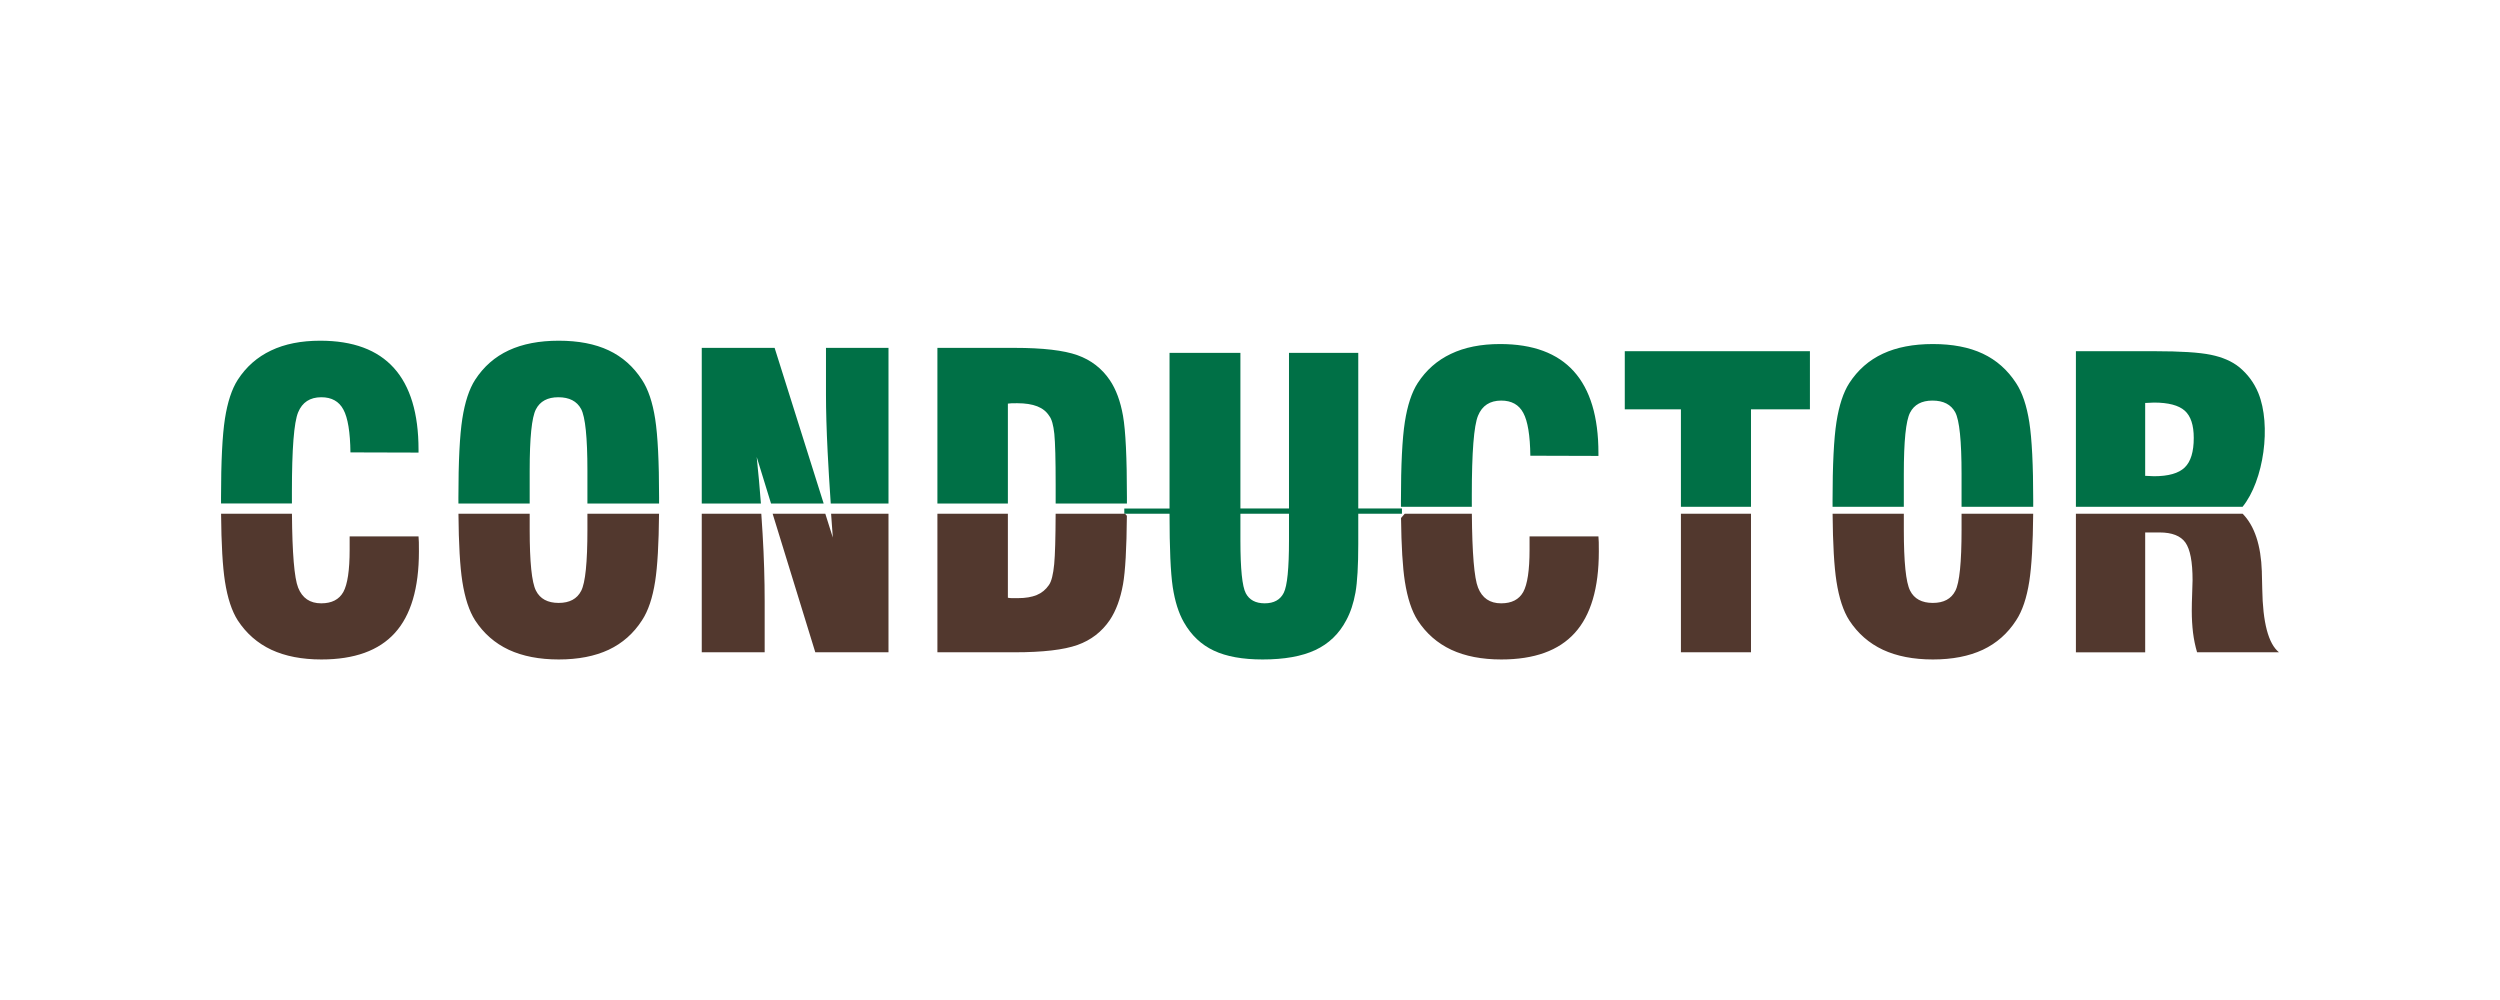 <?xml version="1.0" encoding="UTF-8"?>
<!-- Creator: CorelDRAW 2020 (64 Bit) -->
<svg xmlns="http://www.w3.org/2000/svg" xmlns:xlink="http://www.w3.org/1999/xlink" xmlns:xodm="http://www.corel.com/coreldraw/odm/2003" xml:space="preserve" width="600px" height="240px" version="1.1" style="shape-rendering:geometricPrecision; text-rendering:geometricPrecision; image-rendering:optimizeQuality; fill-rule:evenodd; clip-rule:evenodd" viewBox="0 0 600 240">
 <defs>
  <style type="text/css">
   <![CDATA[
    .fil0 {fill:none}
    .fil2 {fill:#52382E}
    .fil1 {fill:#007046;fill-rule:nonzero}
   ]]>
  </style>
 </defs>
 <g id="Camada_x0020_1">
  <rect class="fil0" width="600" height="240"></rect>
  <g id="_3294459620736">
   <path class="fil1" d="M280.689 84.689l17.009 0 0 37.35 11.659 0 0 -37.35 16.627 0 0 37.35 10.484 0 0 1.261 -10.484 0 0 7.258c0,5.192 -0.223,9.078 -0.669,11.642 -0.461,2.565 -1.194,4.794 -2.229,6.69 -1.705,3.233 -4.173,5.606 -7.406,7.119 -3.233,1.513 -7.454,2.262 -12.646,2.262 -4.794,0 -8.696,-0.701 -11.706,-2.119 -3.027,-1.417 -5.415,-3.679 -7.183,-6.784 -1.274,-2.214 -2.166,-5.049 -2.692,-8.505 -0.51,-3.44 -0.764,-9.27 -0.764,-17.488l0 -0.075 -10.856 0 0 -1.261 10.856 0 0 -37.35zm17.009 38.611l0 6.43c0,6.8 0.431,11.021 1.291,12.646 0.844,1.608 2.357,2.421 4.539,2.421 2.213,0 3.726,-0.844 4.571,-2.517 0.844,-1.688 1.258,-5.861 1.258,-12.55l0 -6.43 -11.659 0z"></path>
   <path class="fil1" d="M498.217 121.64l0 -37.35 18.904 0c6.196,0 10.687,0.285 13.476,0.859 2.801,0.573 5.063,1.561 6.816,2.963 2.038,1.687 3.566,3.743 4.586,6.211 3.148,7.697 1.349,20.971 -3.786,27.317l-39.996 0zm16.626 -7.44c0.288,0 0.654,0.016 1.1,0.047 0.446,0.033 0.78,0.049 1.003,0.049 3.473,0 5.942,-0.701 7.39,-2.104 1.45,-1.4 2.166,-3.758 2.166,-7.086 0,-3.073 -0.716,-5.256 -2.166,-6.546 -1.448,-1.291 -3.917,-1.943 -7.39,-1.943 -0.223,0 -0.557,0.016 -1.003,0.047 -0.446,0.031 -0.812,0.049 -1.1,0.049l0 17.487zm-44.069 7.44l0 -7.902c0,-7.963 -0.509,-12.901 -1.512,-14.78 -1.02,-1.879 -2.835,-2.818 -5.479,-2.818 -2.58,0 -4.38,0.97 -5.368,2.897 -1.003,1.927 -1.497,6.817 -1.497,14.701l0 7.902 -17.102 0c-0.002,-0.467 -0.003,-0.94 -0.003,-1.42 0,-8.648 0.319,-14.955 0.939,-18.937 0.622,-3.981 1.641,-7.104 3.074,-9.334 2.056,-3.168 4.746,-5.525 8.076,-7.071 3.328,-1.545 7.325,-2.308 11.992,-2.308 4.699,0 8.696,0.763 11.977,2.308 3.281,1.546 5.941,3.903 7.996,7.071 1.496,2.263 2.547,5.4 3.169,9.381 0.62,3.982 0.939,10.274 0.939,18.89 0,0.48 -0.001,0.953 -0.002,1.42l-17.199 0zm-67.353 0l0 -23.399 -13.474 0 0 -13.951 44.435 0 0 13.951 -14.143 0 0 23.399 -16.818 0zm-67.193 0c-0.002,-0.467 -0.003,-0.94 -0.003,-1.42 0,-8.648 0.318,-14.971 0.94,-18.953 0.621,-3.965 1.64,-7.088 3.074,-9.318 2.023,-3.12 4.682,-5.462 7.979,-7.022 3.297,-1.577 7.231,-2.357 11.801,-2.357 7.869,0 13.762,2.181 17.696,6.544 3.933,4.365 5.909,10.911 5.909,19.607l0 0.701 -16.342 -0.049c-0.063,-4.873 -0.62,-8.297 -1.689,-10.271 -1.05,-1.976 -2.817,-2.962 -5.302,-2.962 -2.708,0 -4.572,1.209 -5.559,3.614 -1.003,2.406 -1.498,8.776 -1.498,19.096l0 1.37c0,0.482 0.002,0.955 0.005,1.42l-17.011 0z"></path>
   <path class="fil2" d="M241.891 123.3l0 20.159c0.335,0.063 0.669,0.095 0.972,0.095 0.318,0 0.796,0 1.449,0 1.8,0 3.313,-0.255 4.507,-0.748 1.195,-0.494 2.166,-1.29 2.915,-2.389 0.621,-0.86 1.035,-2.549 1.274,-5.033 0.21,-2.193 0.321,-6.21 0.345,-12.084l16.666 0 0.432 0.495c-0.064,7.869 -0.377,13.342 -0.927,16.431 -0.621,3.472 -1.672,6.339 -3.169,8.584 -1.911,2.819 -4.508,4.826 -7.773,5.989 -3.265,1.162 -8.282,1.751 -15.066,1.751l-18.539 0 0 -33.25 16.914 0zm-43.815 0l1.8 5.713c-0.147,-1.975 -0.285,-3.879 -0.413,-5.713l13.776 0 0 33.25 -17.567 0 -10.238 -33.25 12.642 0zm-29.655 33.25l0 -33.25 14.291 0c0.118,1.633 0.222,3.251 0.314,4.853 0.334,5.591 0.494,11.006 0.494,16.261l0 12.136 -15.099 0zm-27.442 -29.448l0 -3.802 17.19 0c-0.061,7.226 -0.374,12.624 -0.929,16.193 -0.621,3.998 -1.672,7.135 -3.169,9.397 -2.023,3.137 -4.683,5.494 -7.995,7.055 -3.313,1.545 -7.31,2.326 -11.977,2.326 -4.667,0 -8.664,-0.781 -11.993,-2.326 -3.329,-1.561 -6.02,-3.918 -8.075,-7.055 -1.433,-2.23 -2.453,-5.352 -3.074,-9.333 -0.555,-3.559 -0.869,-8.974 -0.929,-16.257l17.095 0 0 3.802c0,7.788 0.494,12.662 1.497,14.637 0.988,1.975 2.819,2.962 5.463,2.962 2.612,0 4.412,-0.971 5.399,-2.898 1.003,-1.928 1.497,-6.817 1.497,-14.701zm-57.066 1.64l16.533 0c0.031,0.43 0.063,0.908 0.079,1.402 0.016,0.494 0.016,1.242 0.016,2.23 0,8.775 -1.927,15.29 -5.765,19.526 -3.839,4.252 -9.732,6.371 -17.647,6.371 -4.667,0 -8.664,-0.781 -11.993,-2.326 -3.329,-1.561 -6.02,-3.918 -8.075,-7.055 -1.433,-2.246 -2.452,-5.352 -3.074,-9.333 -0.554,-3.559 -0.869,-8.974 -0.929,-16.257l17.01 0c0.075,9.524 0.567,15.445 1.486,17.738 0.988,2.5 2.835,3.759 5.543,3.759 2.532,0 4.284,-0.908 5.304,-2.724 1.003,-1.831 1.512,-5.208 1.512,-10.161l0 -3.17zm414.304 27.808l0 -33.25 40.023 0c2.859,2.926 4.393,7.554 4.603,13.884l0 0.223c0.032,0.908 0.064,2.214 0.096,3.933 0.127,8.091 1.465,13.156 4.013,15.21l-19.653 0c-0.446,-1.497 -0.765,-3.058 -0.972,-4.698 -0.191,-1.624 -0.302,-3.376 -0.302,-5.24 0,-1.163 0.031,-2.548 0.095,-4.189 0.064,-1.64 0.096,-2.691 0.096,-3.201 0,-4.38 -0.574,-7.39 -1.72,-9.014 -1.147,-1.609 -3.218,-2.421 -6.196,-2.421l-3.456 0 0 28.763 -16.627 0zm-27.443 -29.448l0 -3.802 17.19 0c-0.06,7.226 -0.374,12.624 -0.928,16.193 -0.621,3.998 -1.673,7.135 -3.17,9.397 -2.022,3.137 -4.682,5.494 -7.995,7.055 -3.313,1.545 -7.31,2.326 -11.977,2.326 -4.666,0 -8.664,-0.781 -11.993,-2.326 -3.328,-1.561 -6.02,-3.918 -8.074,-7.055 -1.434,-2.23 -2.453,-5.352 -3.074,-9.333 -0.555,-3.559 -0.869,-8.974 -0.93,-16.257l17.095 0 0 3.802c0,7.788 0.494,12.662 1.498,14.637 0.987,1.975 2.818,2.962 5.463,2.962 2.611,0 4.411,-0.971 5.399,-2.898 1.003,-1.928 1.496,-6.817 1.496,-14.701zm-67.354 29.448l0 -33.25 16.819 0 0 33.25 -16.819 0zm-36.329 -27.808l16.532 0c0.032,0.43 0.064,0.908 0.08,1.402 0.016,0.494 0.016,1.242 0.016,2.23 0,8.775 -1.927,15.29 -5.766,19.526 -3.838,4.252 -9.731,6.371 -17.647,6.371 -4.666,0 -8.664,-0.781 -11.992,-2.326 -3.329,-1.561 -6.021,-3.918 -8.075,-7.055 -1.434,-2.246 -2.453,-5.352 -3.074,-9.333 -0.529,-3.391 -0.838,-8.468 -0.919,-15.24l0.887 -1.017 16.112 0c0.076,9.524 0.567,15.445 1.487,17.738 0.988,2.5 2.835,3.759 5.543,3.759 2.532,0 4.284,-0.908 5.303,-2.724 1.004,-1.831 1.513,-5.208 1.513,-10.161l0 -3.17z"></path>
   <path class="fil1" d="M241.891 96.868l0 23.972 -16.914 0 0 -37.35 18.539 0c6.784,0 11.801,0.589 15.066,1.752 3.265,1.163 5.862,3.169 7.773,5.988 1.497,2.214 2.548,5.065 3.169,8.569 0.621,3.503 0.94,10.034 0.94,19.622l-0.002 1.419 -17.105 0 0.001 -1.324 0 -3.265c0,-5.988 -0.111,-10.018 -0.318,-12.12 -0.223,-2.102 -0.621,-3.552 -1.226,-4.317 -0.654,-1.035 -1.609,-1.799 -2.867,-2.293 -1.258,-0.493 -2.867,-0.748 -4.81,-0.748 -0.605,0 -1.051,0 -1.386,0.016 -0.318,0.015 -0.605,0.047 -0.86,0.079zm-42.514 23.972c-0.313,-4.579 -0.56,-8.697 -0.743,-12.345 -0.271,-5.399 -0.398,-9.986 -0.398,-13.713l0 -11.292 15.003 0 0 37.35 -13.862 0zm-30.956 0l0 -37.35 17.488 0 11.77 37.35 -12.632 0 -3.439 -11.166c0.397,3.795 0.736,7.518 1.011,11.166l-14.198 0zm-27.442 0l0 -7.902c0,-7.963 -0.51,-12.9 -1.513,-14.78 -1.019,-1.879 -2.835,-2.819 -5.479,-2.819 -2.58,0 -4.379,0.972 -5.367,2.899 -1.003,1.927 -1.497,6.817 -1.497,14.7l0 7.902 -17.102 0c-0.002,-0.466 -0.004,-0.939 -0.004,-1.419 0,-8.649 0.319,-14.955 0.94,-18.937 0.621,-3.982 1.641,-7.104 3.074,-9.334 2.055,-3.169 4.746,-5.526 8.075,-7.071 3.329,-1.545 7.326,-2.309 11.993,-2.309 4.698,0 8.696,0.764 11.977,2.309 3.281,1.545 5.941,3.902 7.995,7.071 1.497,2.262 2.548,5.4 3.169,9.381 0.621,3.982 0.94,10.273 0.94,18.89 0,0.48 -0.001,0.953 -0.003,1.419l-17.198 0zm-87.929 0c-0.002,-0.466 -0.003,-0.939 -0.003,-1.419 0,-8.649 0.319,-14.972 0.94,-18.953 0.622,-3.966 1.641,-7.088 3.074,-9.318 2.023,-3.121 4.682,-5.462 7.979,-7.023 3.297,-1.577 7.231,-2.357 11.802,-2.357 7.868,0 13.761,2.181 17.695,6.546 3.934,4.364 5.909,10.909 5.909,19.606l0 0.7 -16.341 -0.047c-0.064,-4.874 -0.621,-8.298 -1.689,-10.273 -1.051,-1.975 -2.819,-2.963 -5.303,-2.963 -2.708,0 -4.571,1.211 -5.559,3.616 -1.003,2.405 -1.497,8.775 -1.497,19.096l0 1.37c0,0.481 0.002,0.954 0.003,1.419l-17.01 0z"></path>
  </g>
 </g>
</svg>
